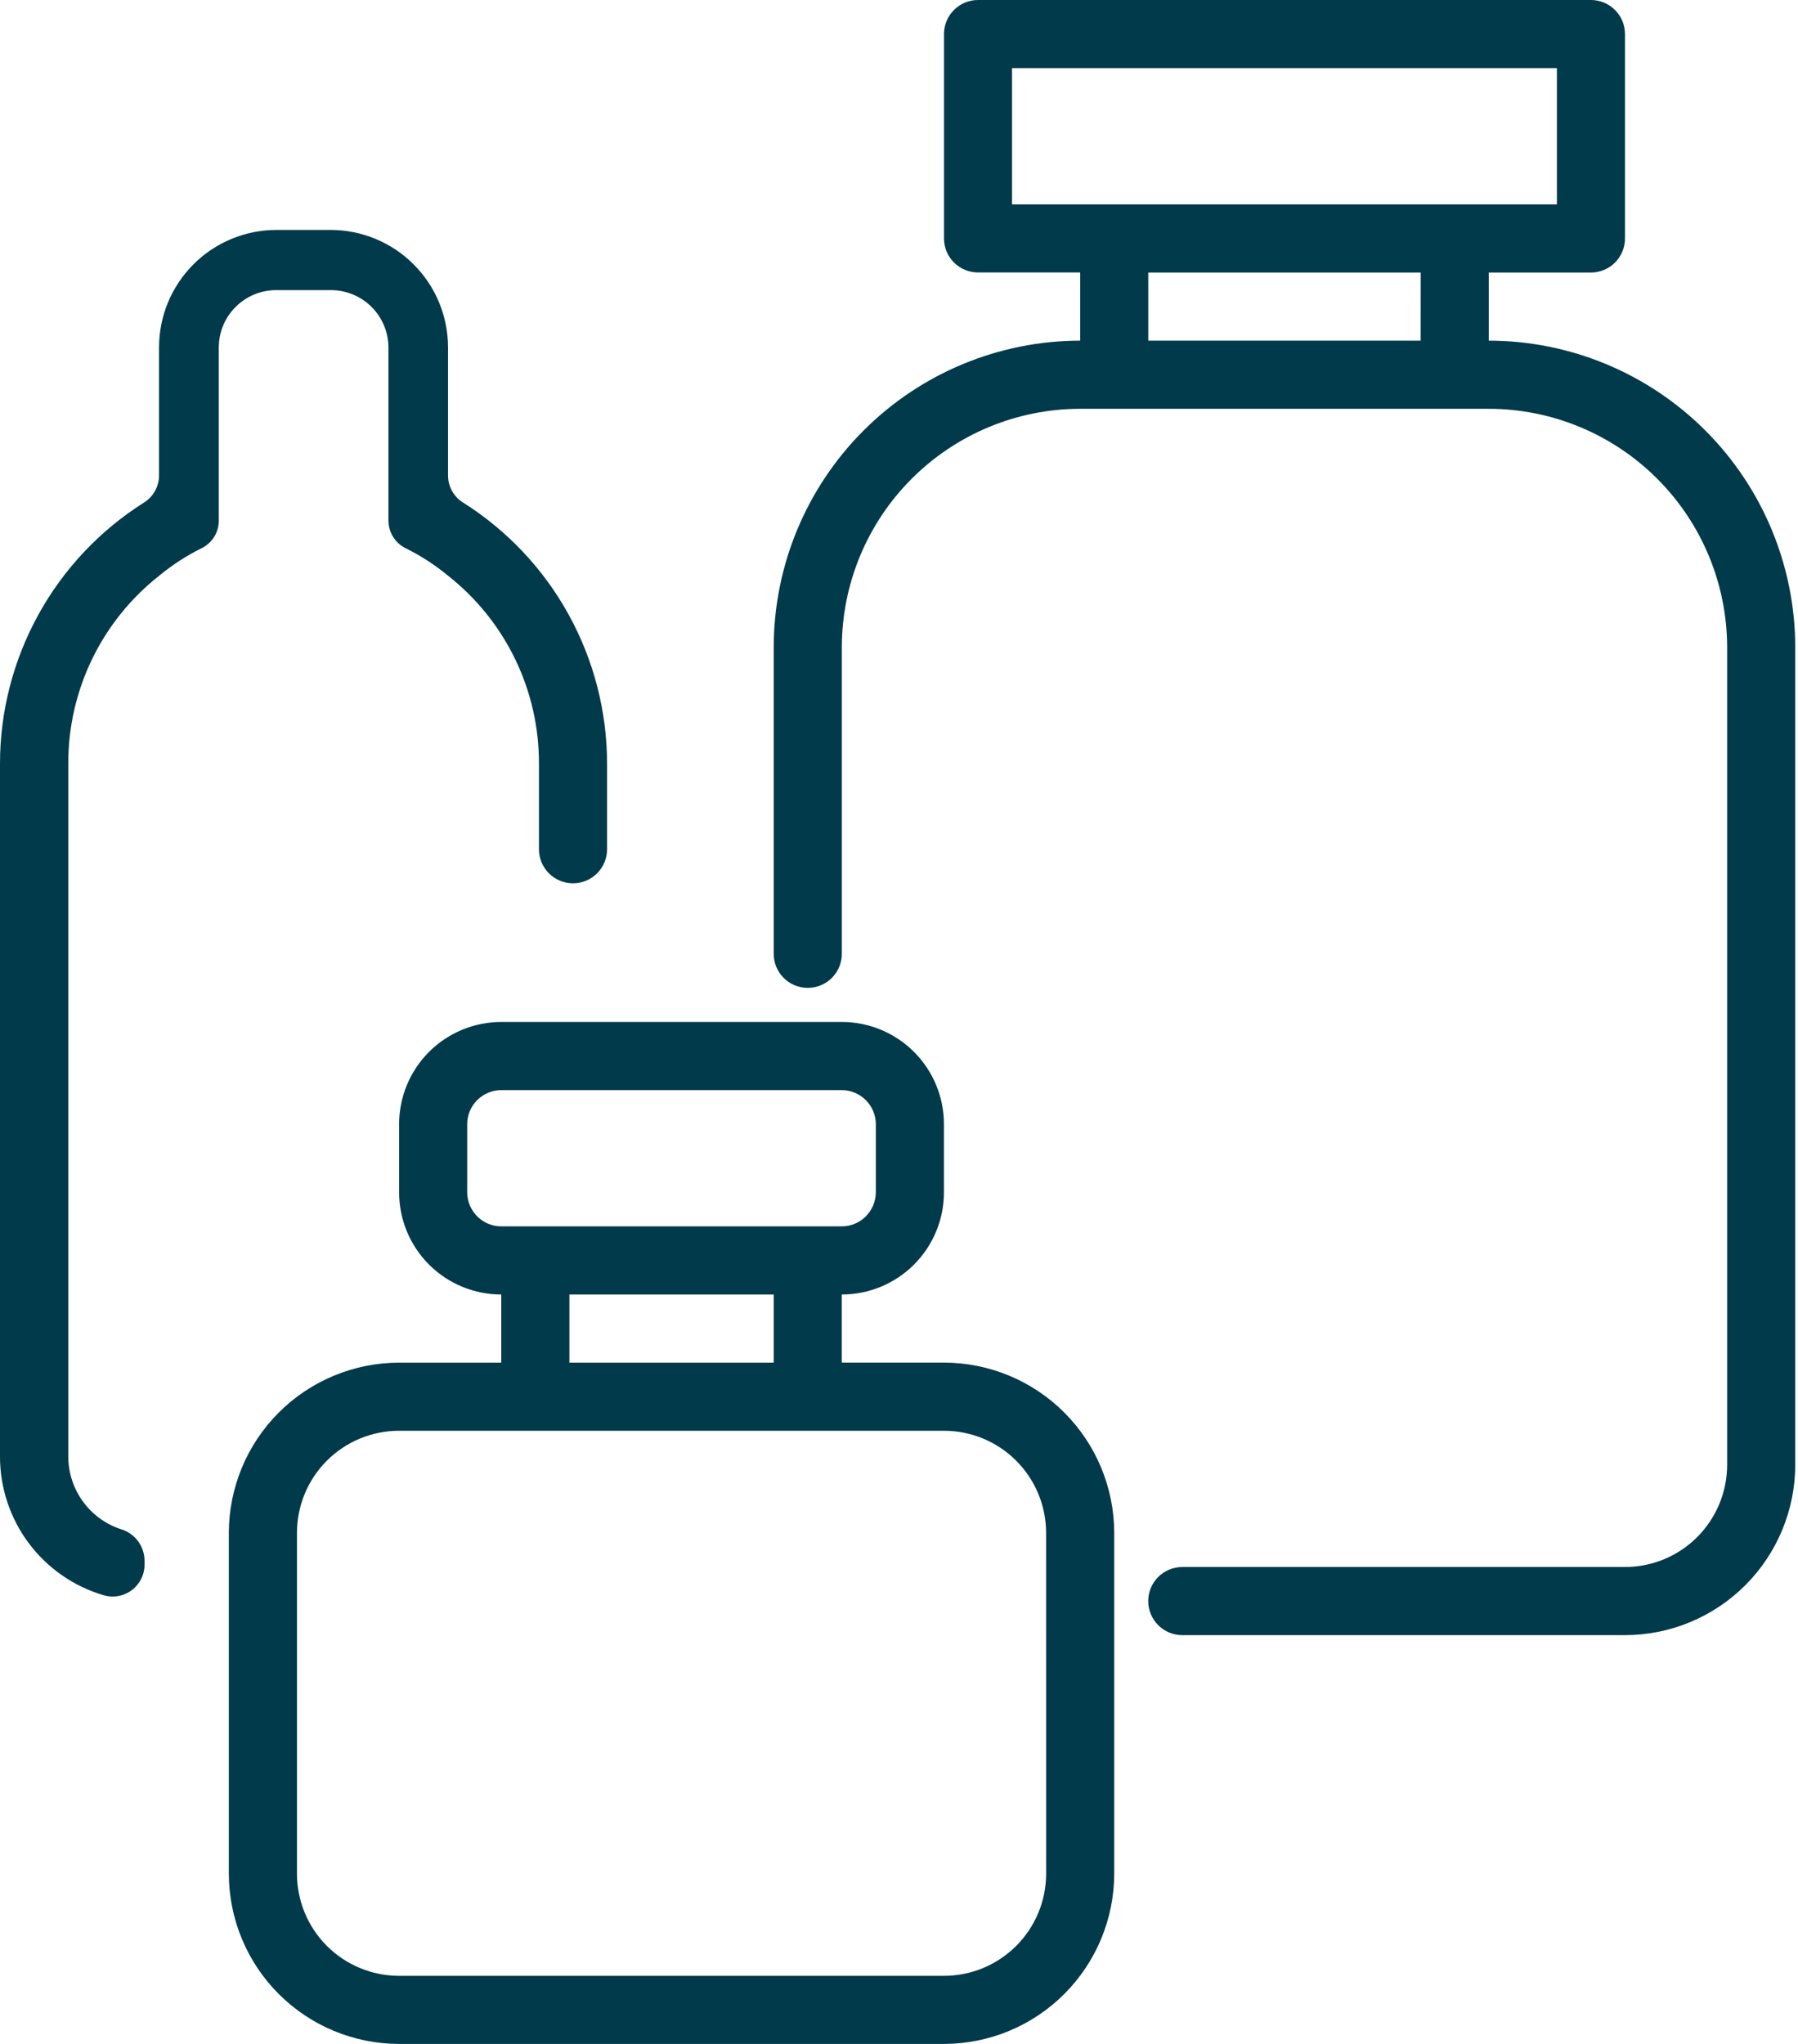 <svg width="44" height="50" viewBox="0 0 44 50" fill="none" xmlns="http://www.w3.org/2000/svg">
<path d="M23.1 33.333H20.6V31.667C21.263 31.667 21.898 31.404 22.367 30.935C22.836 30.466 23.1 29.83 23.1 29.167V27.5C23.1 26.837 22.836 26.201 22.367 25.732C21.898 25.263 21.263 25 20.6 25H12.267C11.604 25 10.968 25.263 10.499 25.732C10.03 26.201 9.767 26.837 9.767 27.5V29.167C9.767 29.83 10.03 30.466 10.499 30.935C10.968 31.404 11.604 31.667 12.267 31.667V33.334H9.767C8.662 33.335 7.603 33.774 6.822 34.555C6.04 35.336 5.601 36.395 5.6 37.5V45.833C5.601 46.938 6.04 47.997 6.821 48.778C7.603 49.56 8.662 49.999 9.767 50H23.1C24.204 49.999 25.264 49.56 26.045 48.778C26.826 47.997 27.266 46.938 27.267 45.833V37.5C27.266 36.395 26.826 35.336 26.045 34.555C25.264 33.773 24.204 33.334 23.1 33.333ZM11.433 29.167V27.5C11.433 27.279 11.521 27.068 11.677 26.912C11.833 26.756 12.045 26.668 12.266 26.667H20.6C20.82 26.668 21.032 26.756 21.188 26.912C21.344 27.068 21.432 27.279 21.433 27.5V29.167C21.432 29.388 21.344 29.599 21.188 29.755C21.032 29.912 20.82 30 20.6 30H12.267C12.046 30 11.834 29.912 11.678 29.755C11.522 29.599 11.433 29.388 11.433 29.167ZM18.934 33.334H13.934V31.667H18.934V33.334ZM25.601 45.834C25.601 46.497 25.337 47.133 24.868 47.602C24.399 48.071 23.764 48.334 23.101 48.334H9.767C9.104 48.334 8.468 48.071 7.999 47.602C7.53 47.133 7.267 46.497 7.267 45.834V37.5C7.267 36.837 7.53 36.201 7.999 35.732C8.468 35.263 9.104 35 9.767 35H23.1C23.763 35 24.398 35.263 24.867 35.732C25.336 36.201 25.6 36.837 25.6 37.5L25.601 45.834Z" fill="#003a4b"/>
<path d="M36.433 8.333V6.667H38.933C39.154 6.667 39.365 6.579 39.522 6.423C39.678 6.267 39.766 6.055 39.766 5.834V0.834C39.766 0.725 39.744 0.616 39.703 0.515C39.661 0.414 39.6 0.322 39.522 0.245C39.445 0.167 39.353 0.106 39.252 0.064C39.151 0.022 39.043 0 38.934 0L23.934 0C23.713 -1.59069e-07 23.501 0.088 23.345 0.244C23.189 0.4 23.101 0.611 23.101 0.832V5.832C23.101 6.053 23.188 6.265 23.345 6.421C23.501 6.577 23.713 6.665 23.934 6.665H26.434V8.333C24.445 8.335 22.539 9.126 21.133 10.532C19.727 11.938 18.936 13.845 18.934 15.833V23.333C18.934 23.554 19.021 23.766 19.178 23.922C19.334 24.079 19.546 24.166 19.767 24.166C19.988 24.166 20.2 24.079 20.357 23.922C20.513 23.766 20.601 23.554 20.601 23.333V15.833C20.602 14.287 21.217 12.804 22.311 11.711C23.404 10.617 24.886 10.002 26.433 10H36.433C37.979 10.002 39.461 10.617 40.555 11.711C41.648 12.804 42.264 14.287 42.266 15.833V35.833C42.266 36.496 42.002 37.132 41.533 37.601C41.065 38.07 40.429 38.333 39.766 38.333H28.933C28.712 38.333 28.5 38.421 28.343 38.577C28.187 38.733 28.099 38.945 28.099 39.166C28.099 39.388 28.187 39.6 28.343 39.756C28.5 39.912 28.712 40 28.933 40H39.766C40.87 39.999 41.93 39.56 42.711 38.778C43.492 37.997 43.931 36.938 43.933 35.833V15.833C43.93 13.845 43.139 11.938 41.733 10.532C40.327 9.126 38.421 8.335 36.433 8.333ZM34.766 8.333H28.1V6.667H34.767L34.766 8.333ZM24.766 1.666H38.1V5H24.766V1.666Z" fill="#003a4b"/>
<path d="M11.339 12.298C11.226 12.23 11.132 12.134 11.067 12.019C11.001 11.905 10.966 11.775 10.964 11.643V8.499C10.964 8.122 10.89 7.748 10.745 7.399C10.601 7.05 10.389 6.734 10.122 6.467C9.855 6.2 9.539 5.988 9.19 5.844C8.841 5.699 8.467 5.625 8.09 5.625H6.766C6.388 5.625 6.015 5.699 5.666 5.844C5.317 5.988 5 6.2 4.733 6.467C4.467 6.734 4.255 7.051 4.11 7.4C3.966 7.749 3.892 8.123 3.892 8.5V11.639C3.89 11.772 3.855 11.902 3.789 12.017C3.724 12.132 3.63 12.229 3.517 12.298C2.441 12.979 1.554 13.92 0.94 15.035C0.325 16.15 0.001 17.402 0 18.675L0 35.633C4.26664e-05 36.396 0.247 37.139 0.704 37.751C1.162 38.362 1.805 38.809 2.537 39.024C2.653 39.058 2.776 39.065 2.895 39.043C3.014 39.022 3.127 38.973 3.224 38.9C3.321 38.828 3.4 38.733 3.454 38.625C3.509 38.517 3.537 38.397 3.537 38.276V38.157C3.531 37.986 3.471 37.82 3.366 37.685C3.26 37.55 3.114 37.452 2.949 37.405C2.578 37.281 2.254 37.043 2.025 36.725C1.796 36.407 1.672 36.026 1.671 35.634V18.675C1.669 17.791 1.869 16.918 2.254 16.123C2.64 15.327 3.201 14.63 3.896 14.083C4.218 13.817 4.57 13.589 4.945 13.405C5.07 13.341 5.174 13.244 5.247 13.124C5.319 13.004 5.356 12.866 5.354 12.726V8.497C5.355 8.125 5.504 7.768 5.768 7.506C6.032 7.243 6.39 7.096 6.762 7.097H8.1C8.472 7.098 8.829 7.245 9.093 7.508C9.356 7.771 9.505 8.128 9.506 8.5V12.723C9.504 12.864 9.541 13.002 9.613 13.122C9.686 13.243 9.79 13.341 9.915 13.405C10.29 13.589 10.642 13.817 10.964 14.083C11.659 14.63 12.22 15.327 12.606 16.123C12.991 16.918 13.191 17.791 13.189 18.675V20.775C13.189 20.996 13.277 21.208 13.433 21.364C13.589 21.521 13.801 21.608 14.023 21.608C14.244 21.608 14.456 21.521 14.612 21.364C14.768 21.208 14.856 20.996 14.856 20.775V18.675C14.854 17.402 14.531 16.15 13.916 15.035C13.302 13.92 12.415 12.979 11.339 12.298Z" fill="#003a4b"/>
</svg>
